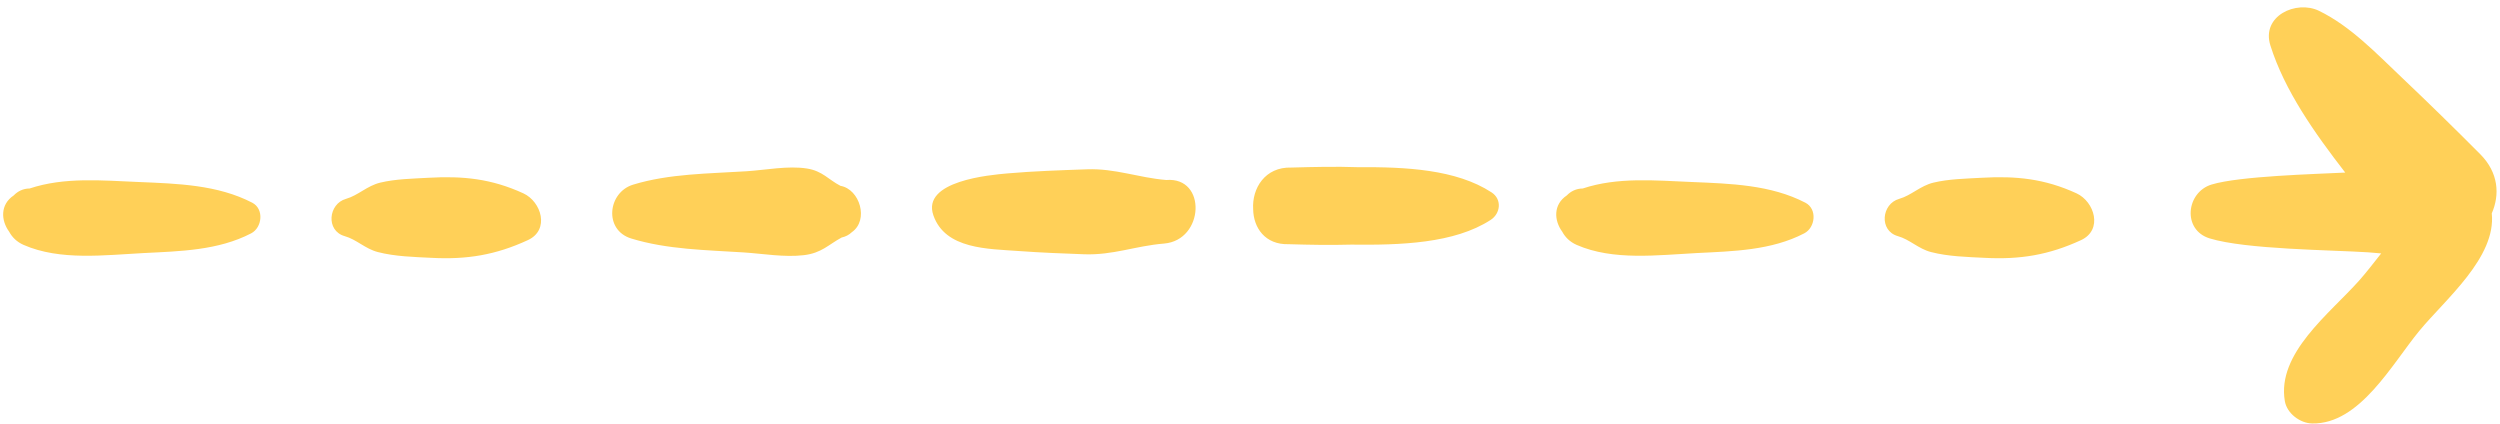 <?xml version="1.0" encoding="UTF-8" standalone="no"?><svg xmlns="http://www.w3.org/2000/svg" xmlns:xlink="http://www.w3.org/1999/xlink" fill="#ffd058" height="80.5" preserveAspectRatio="xMidYMid meet" version="1" viewBox="-0.6 -1.4 474.3 80.5" width="474.3" zoomAndPan="magnify"><g id="change1_1"><path d="M161.01,42.65c-0.52,0.5-1.18,0.85-1.93,1.01c-2.52,1.36-3.8,2.95-7.17,3.35c-3.68,0.44-7.74-0.28-11.42-0.52 c-7.12-0.46-14.47-0.54-21.33-2.64c-5.25-1.61-4.47-8.75,0.36-10.22c6.87-2.1,14.39-2.08,21.51-2.54c3.62-0.23,7.85-1.09,11.46-0.52 c2.98,0.47,4.08,2.12,6.37,3.29C162.51,34.49,164.3,40.35,161.01,42.65z M98.69,35.28c-6.07-2.78-11.45-3.33-18.07-2.95 c-2.98,0.17-6.17,0.22-9.08,0.92c-2.5,0.6-4.2,2.43-6.5,3.08c-3.35,0.94-3.87,6.04-0.25,7.07c2.25,0.63,3.89,2.4,6.29,3.02 c3.28,0.85,6.86,0.93,10.22,1.1c6.69,0.35,12.13-0.54,18.24-3.36C103.76,42.22,102.11,36.85,98.69,35.28z M47.26,37.06 c-6.6-3.42-14.23-3.62-21.55-3.93c-6.95-0.29-14.08-0.97-20.69,1.23C3.79,34.37,2.77,34.88,2,35.68c-2.58,1.72-2.44,4.73-0.86,6.88 c0.55,1.03,1.44,1.93,2.73,2.5c6.93,3.04,15.4,1.93,22.79,1.55c6.91-0.35,14.14-0.49,20.39-3.74 C49.16,41.77,49.53,38.24,47.26,37.06z M220.66,32.75c-5.29-0.44-9.68-2.22-15.02-2.03c-5.04,0.18-10.09,0.34-15.12,0.78 c-3.27,0.29-16.32,1.41-14.04,7.95c2.25,6.48,10.43,6.35,16.27,6.78c4.1,0.3,8.21,0.46,12.32,0.61c5.52,0.2,9.69-1.58,15.16-2.03 C227.89,44.19,228.4,32.11,220.66,32.75z M393.36,35.28c-6.07-2.78-11.45-3.33-18.07-2.95c-2.98,0.17-6.17,0.22-9.08,0.92 c-2.5,0.6-4.2,2.43-6.5,3.08c-3.35,0.94-3.87,6.04-0.25,7.07c2.25,0.63,3.89,2.4,6.29,3.02c3.28,0.85,6.86,0.93,10.22,1.1 c6.69,0.35,12.13-0.54,18.24-3.36C398.42,42.22,396.77,36.85,393.36,35.28z M469.94,27.84c-4.91-4.93-9.86-9.78-14.91-14.57 c-4.78-4.53-9.7-9.72-15.68-12.62c-4.29-2.08-10.98,0.96-9.21,6.58c2.69,8.53,8.34,16.55,14.2,24.11 c-5.61,0.29-20.04,0.65-25.36,2.27c-4.83,1.48-5.6,8.61-0.36,10.22c6.87,2.1,22.94,2.18,30.06,2.64c0.81,0.05,1.64,0.13,2.48,0.21 c-1.5,1.9-2.9,3.71-4.2,5.17c-5.57,6.25-15.63,13.78-14.08,22.85c0.4,2.34,2.88,4.19,5.18,4.24c9.03,0.18,15.14-11.28,20.36-17.6 c4.92-5.96,14.59-13.9,13.72-22.26C473.68,35.55,473.45,31.37,469.94,27.84z M282.38,35.1c-6.71-4.38-16.3-4.84-25.34-4.78 c-4.17-0.15-8.38-0.05-12.63,0.07c-5.04-0.16-7.51,3.99-7.26,7.89c0.04,3.49,2.24,6.79,6.76,6.65c3.99,0.12,7.92,0.19,11.8,0.08 c9.4,0.11,19.6-0.21,26.5-4.69C284.08,39.11,284.4,36.42,282.38,35.1z M341.92,37.06c-6.6-3.42-14.23-3.62-21.55-3.93 c-6.95-0.29-14.08-0.97-20.69,1.23c-1.23,0.01-2.26,0.52-3.03,1.32c-2.58,1.72-2.44,4.73-0.86,6.88c0.55,1.03,1.44,1.93,2.73,2.5 c6.93,3.04,15.4,1.93,22.79,1.55c6.91-0.35,14.14-0.49,20.39-3.74C343.83,41.77,344.2,38.24,341.92,37.06z"/></g></svg>